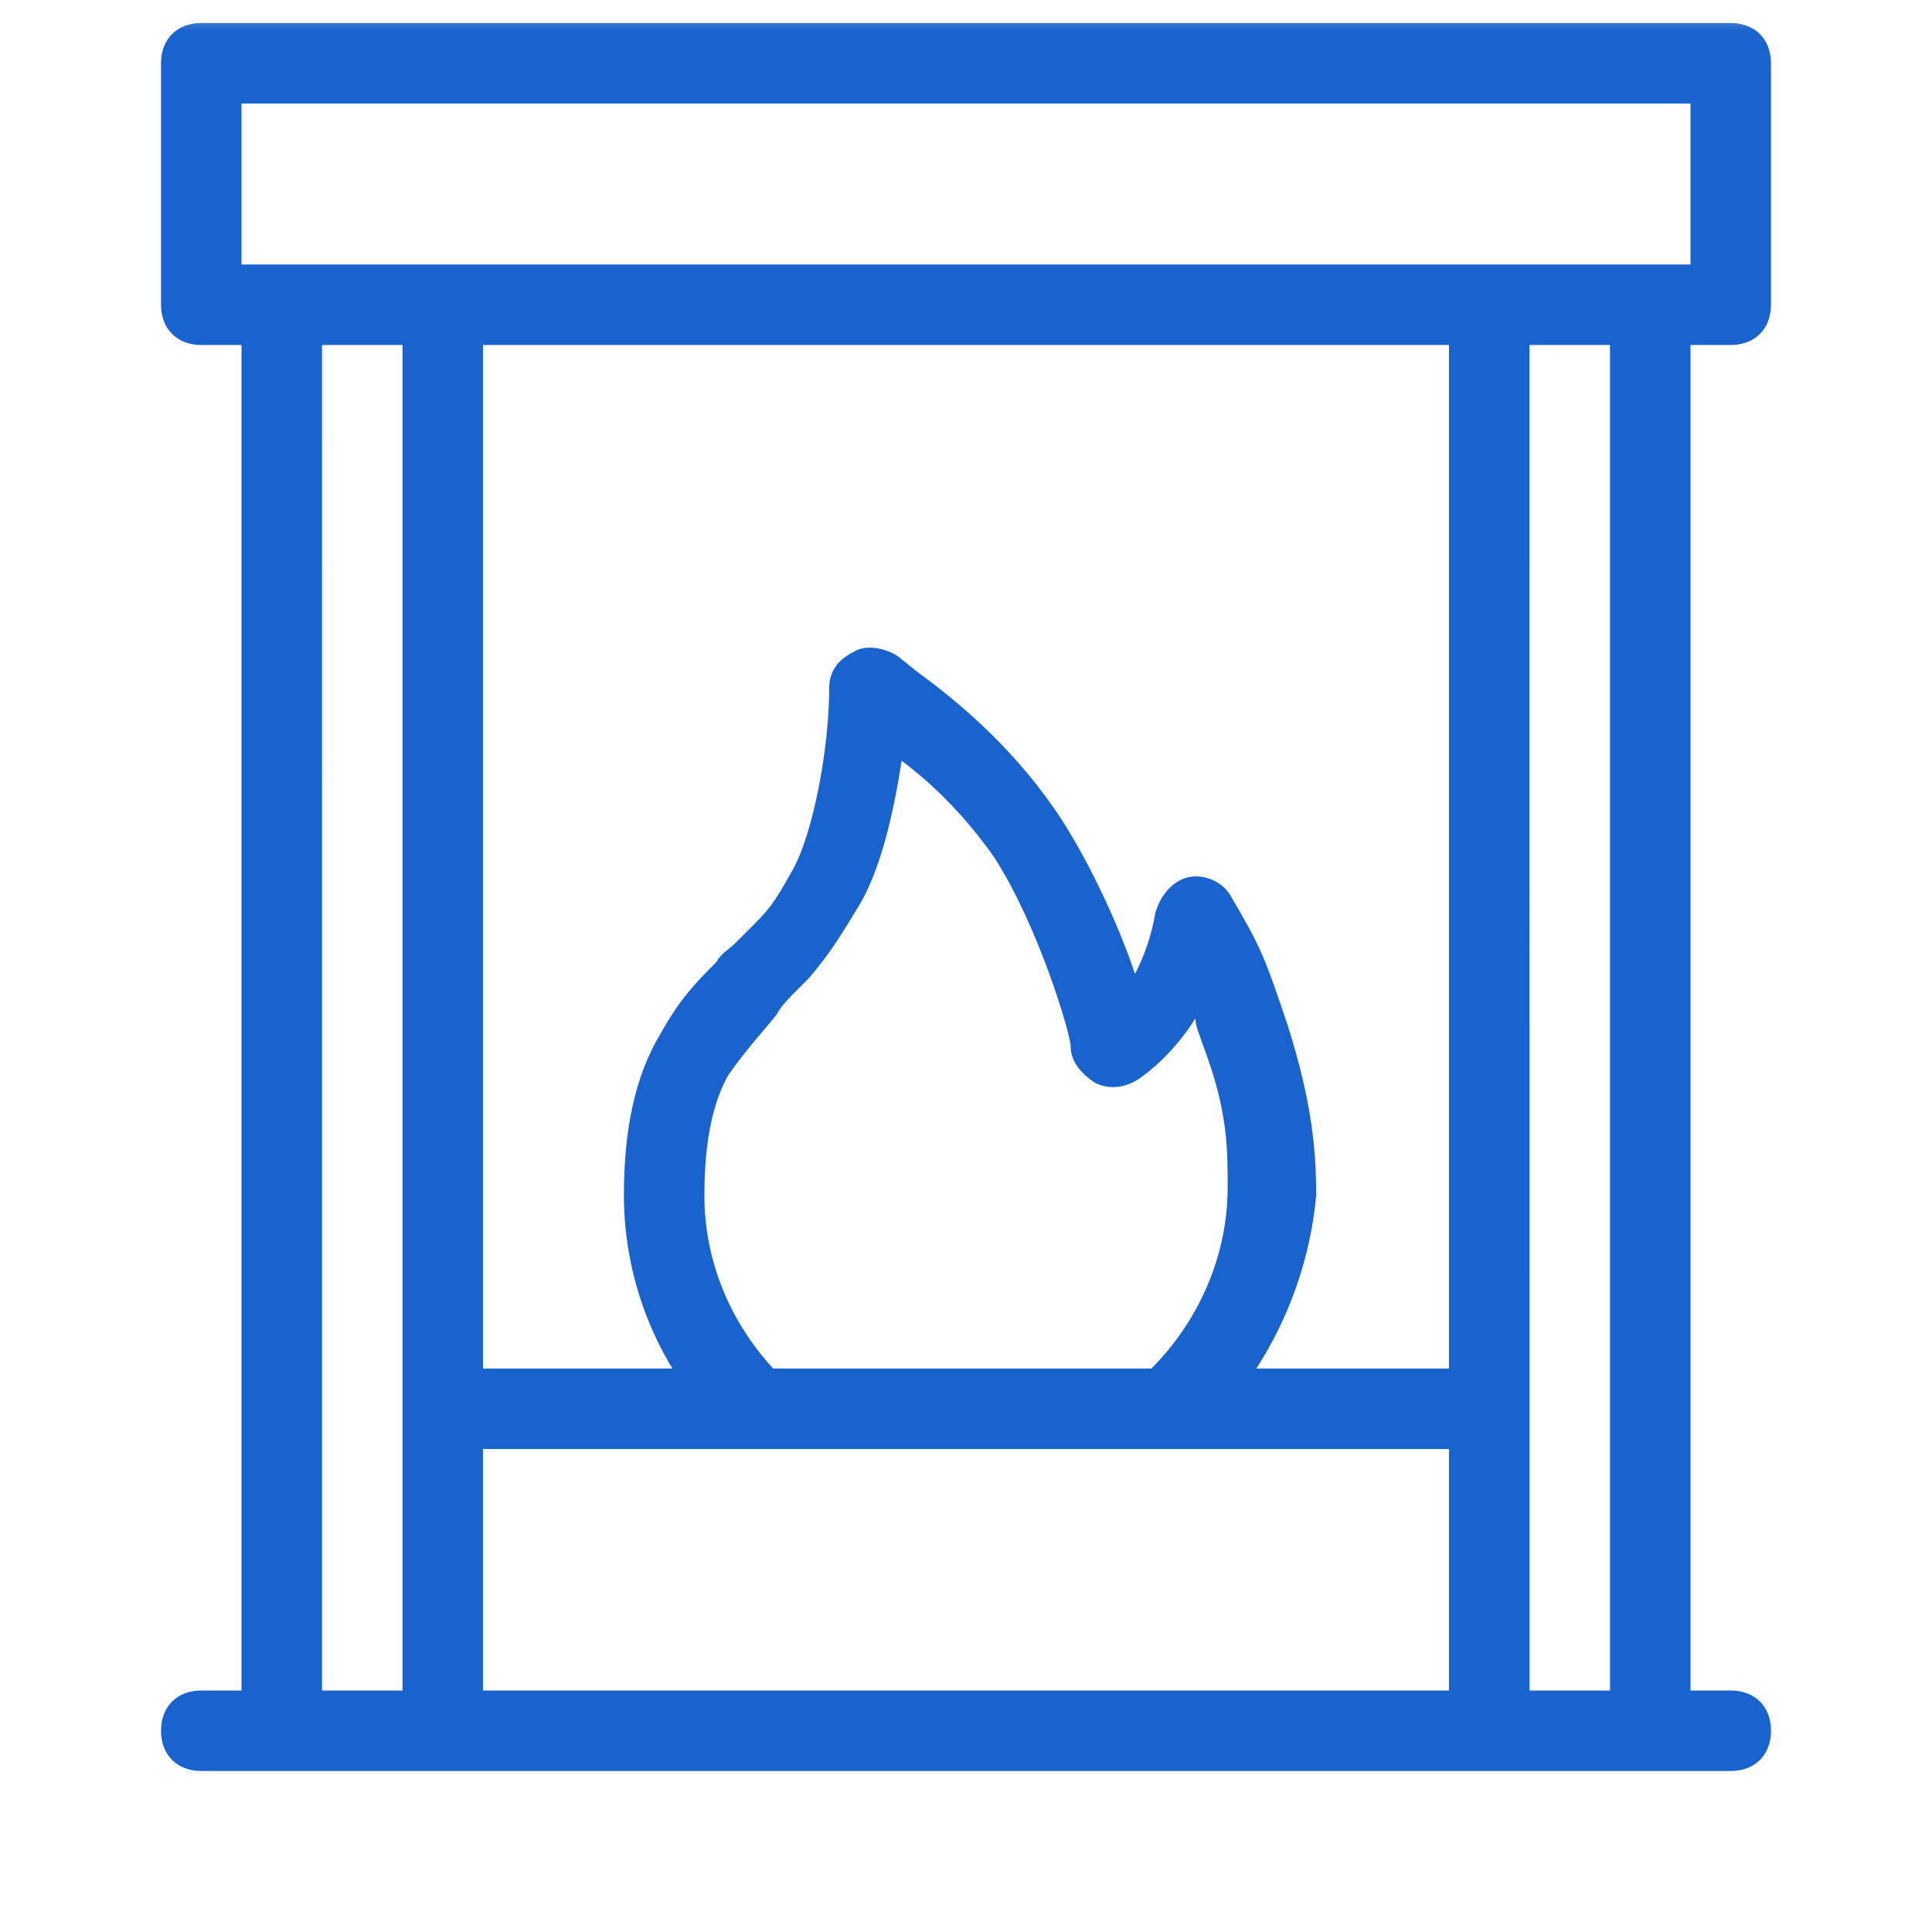 <svg xmlns="http://www.w3.org/2000/svg" xmlns:xlink="http://www.w3.org/1999/xlink" fill="none" version="1.1" width="56" height="56" viewBox="0 0 56 56"><defs><mask id="master_svg0_169_11897" style="mask-type:alpha" maskUnits="userSpaceOnUse"><g><rect x="0" y="0" width="56" height="56" rx="0" fill="#FFFFFF" fill-opacity="1"/></g></mask><clipPath id="master_svg1_169_11477"><rect x="0" y="0" width="56" height="56" rx="0"/></clipPath></defs><g mask="url(#master_svg0_169_11897)"><g clip-path="url(#master_svg1_169_11477)"><g><path d="M50.167,10L5.833,10C5.133,10,4.667,9.533,4.667,8.833L4.667,1.833C4.667,1.133,5.133,0.667,5.833,0.667L50.167,0.667C50.867,0.667,51.333,1.133,51.333,1.833L51.333,8.833C51.333,9.533,50.867,10,50.167,10ZM7,7.667L49,7.667L49,3L7,3L7,7.667ZM50.167,51.333L5.834,51.333C5.134,51.333,4.667,50.867,4.667,50.167C4.667,49.467,5.134,49,5.834,49L50.167,49C50.867,49,51.334,49.467,51.334,50.167C51.334,50.867,50.867,51.333,50.167,51.333ZM43.167,42L12.834,42C12.134,42,11.667,41.533,11.667,40.833C11.667,40.133,12.134,39.667,12.834,39.667L43.167,39.667C43.867,39.667,44.334,40.133,44.334,40.833C44.334,41.533,43.867,42,43.167,42ZM8.167,51.333C7.467,51.333,7,50.867,7,50.167L7,8.833C7,8.133,7.467,7.667,8.167,7.667C8.867,7.667,9.333,8.133,9.333,8.833L9.334,50.167C9.334,50.867,8.867,51.333,8.167,51.333ZM12.834,51.333C12.134,51.333,11.667,50.867,11.667,50.167L11.667,8.833C11.667,8.133,12.133,7.667,12.833,7.667C13.533,7.667,14,8.133,14,8.833L14,50.167C14,50.867,13.534,51.333,12.834,51.333ZM47.834,51.333C47.134,51.333,46.667,50.867,46.667,50.167L46.667,8.833C46.667,8.133,47.133,7.667,47.833,7.667C48.533,7.667,49,8.133,49,8.833L49,50.167C49,50.867,48.534,51.333,47.834,51.333ZM43.167,51.333C42.467,51.333,42,50.867,42,50.167L42,8.833C42,8.133,42.467,7.667,43.167,7.667C43.867,7.667,44.333,8.133,44.333,8.833L44.334,50.167C44.334,50.867,43.867,51.333,43.167,51.333ZM34.767,41.65L33.134,39.9C34.65,38.5,35.584,36.517,35.584,34.417C35.584,33.25,35.584,32.2,34.884,30.333C34.767,29.983,34.65,29.75,34.65,29.517C34.067,30.45,33.367,31.033,33.017,31.267C32.667,31.5,32.2,31.617,31.734,31.383C31.384,31.15,31.034,30.8,31.034,30.333C31.034,29.983,30.1,26.833,28.817,24.85C28,23.683,27.067,22.75,26.134,22.05C25.9,23.567,25.55,25.083,24.967,26.133C24.267,27.3,24.034,27.65,23.45,28.35L23.1,28.7C22.867,28.933,22.634,29.167,22.517,29.4C22.05,29.983,21.7,30.333,21.117,31.15C20.65,31.967,20.417,33.133,20.417,34.65C20.417,36.633,21.234,38.5,22.634,39.9L21,41.533C19.134,39.783,18.084,37.217,18.084,34.65C18.084,32.667,18.434,31.15,19.134,29.983C19.717,28.933,20.184,28.467,20.767,27.883C20.884,27.65,21.117,27.533,21.35,27.3L21.7,26.95C22.284,26.367,22.4,26.25,22.984,25.2C23.567,24.15,24.034,21.7,24.034,19.95C24.034,19.483,24.267,19.133,24.734,18.9C25.084,18.667,25.667,18.783,26.017,19.017L26.6,19.483C27.884,20.417,29.517,21.817,30.8,23.8C31.617,25.083,32.434,26.833,32.9,28.233C33.134,27.767,33.367,27.183,33.484,26.483C33.6,26.017,33.95,25.55,34.417,25.433C34.884,25.317,35.467,25.55,35.7,26.017C36.517,27.417,36.634,27.65,37.334,29.75C38.034,31.967,38.15,33.367,38.15,34.65C37.917,37.217,36.75,39.783,34.767,41.65Z" fill="#1963CE" fill-opacity="1" style="mix-blend-mode:passthrough"/></g></g></g></svg>
